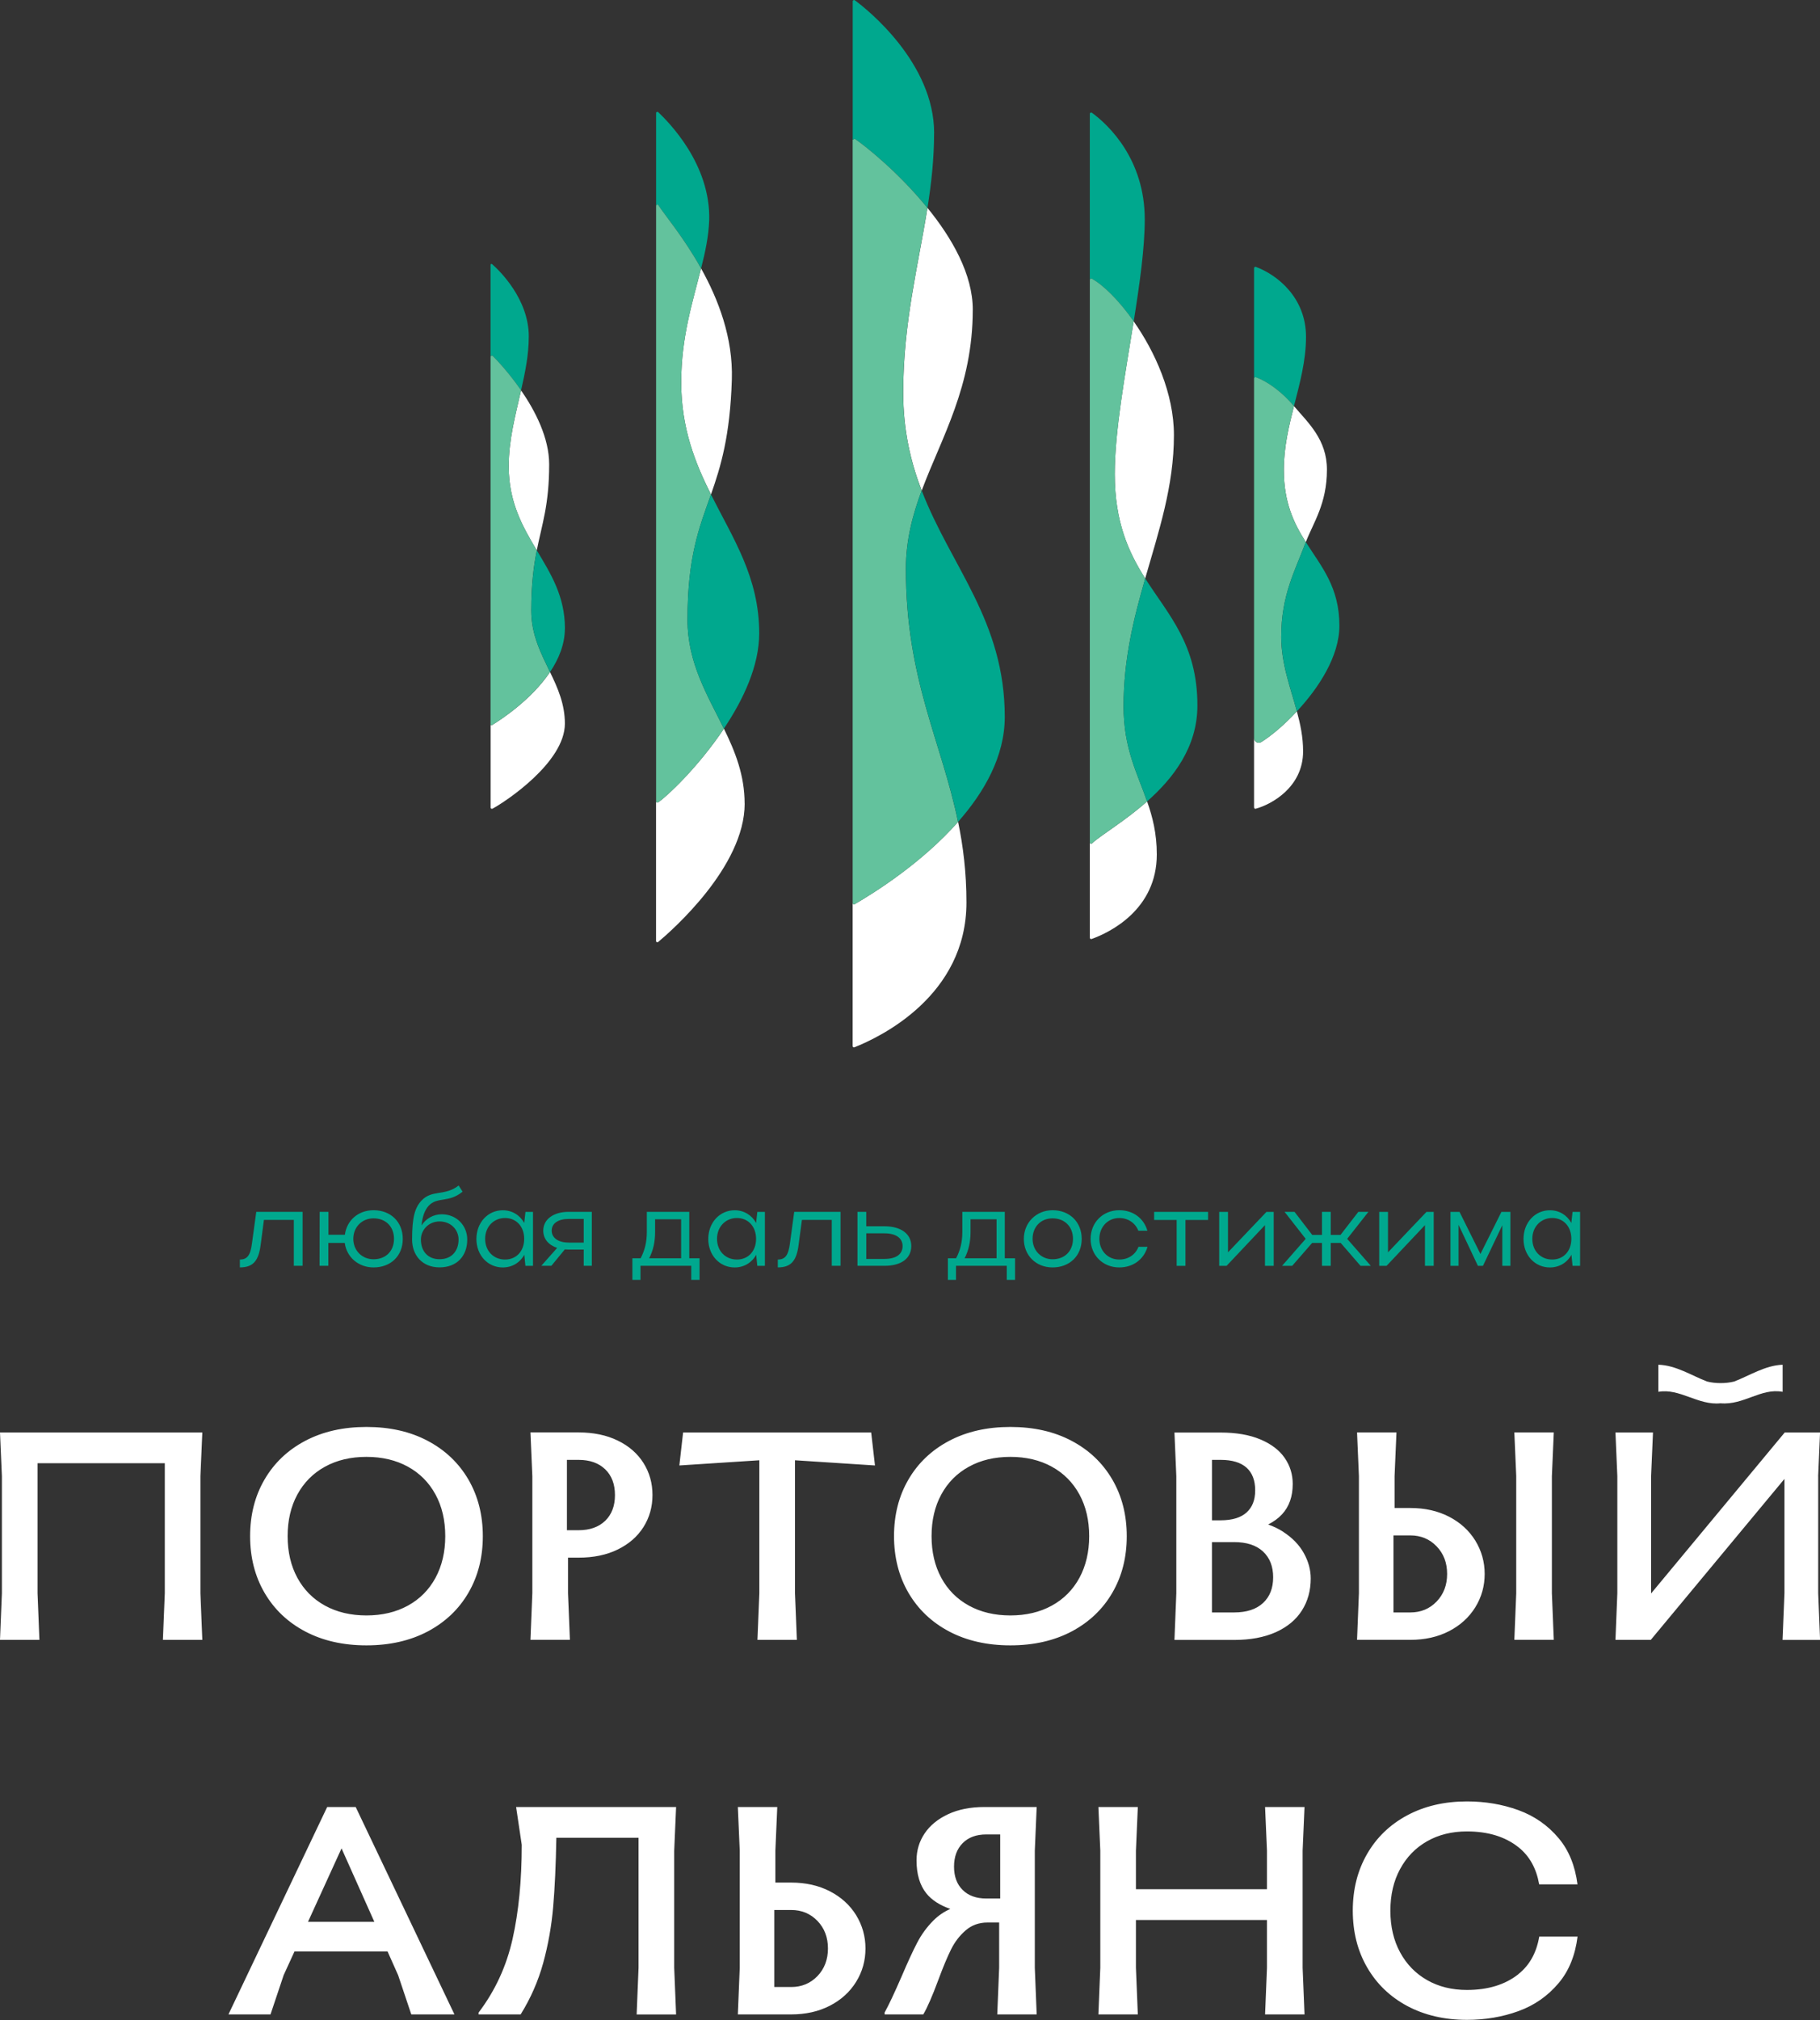 <?xml version="1.0" encoding="UTF-8"?> <svg xmlns="http://www.w3.org/2000/svg" width="73" height="81" viewBox="0 0 73 81" fill="none"><rect x="0" y="0" width="73" height="81" fill="#333333" stroke="none"/><g clip-path="url(#clip0_1_290)"><path d="M10.281 48.594H12.137V50.758H11.785V48.918H10.586L10.46 49.879C10.38 50.567 10.148 50.822 9.621 50.822V50.507C9.919 50.507 10.047 50.334 10.107 49.853L10.279 48.594H10.281Z" fill="#00A88E"></path><path d="M12.822 48.594H13.174V49.513H13.833C13.907 48.936 14.371 48.529 14.983 48.529C15.671 48.529 16.155 48.996 16.155 49.68C16.155 50.364 15.671 50.823 14.983 50.823C14.377 50.823 13.903 50.411 13.828 49.84H13.169V50.758H12.817L12.822 48.594ZM14.983 50.496C15.475 50.496 15.803 50.167 15.803 49.677C15.803 49.187 15.473 48.855 14.983 48.855C14.518 48.855 14.171 49.205 14.171 49.677C14.171 50.148 14.523 50.496 14.983 50.496Z" fill="#00A88E"></path><path d="M16.907 48.144C17.32 47.694 17.851 47.971 18.396 47.538L18.554 47.785C17.992 48.248 17.541 47.976 17.194 48.351C17.03 48.532 16.943 48.788 16.907 49.139C17.079 48.874 17.372 48.692 17.719 48.692C18.312 48.692 18.741 49.142 18.741 49.705C18.741 50.362 18.329 50.821 17.63 50.821C16.931 50.821 16.529 50.328 16.529 49.705C16.529 48.8 16.643 48.428 16.906 48.142L16.907 48.144ZM18.393 49.706C18.393 49.308 18.081 48.979 17.633 48.979C17.185 48.979 16.882 49.326 16.882 49.706C16.882 50.152 17.142 50.494 17.633 50.494C18.125 50.494 18.393 50.152 18.393 49.706Z" fill="#00A88E"></path><path d="M21.074 50.76L21.03 50.314C20.855 50.635 20.538 50.824 20.166 50.824C19.565 50.824 19.109 50.336 19.109 49.682C19.109 49.027 19.565 48.531 20.166 48.531C20.538 48.531 20.852 48.722 21.027 49.041L21.076 48.596H21.379V50.76H21.076H21.074ZM20.257 50.507C20.71 50.507 21.025 50.17 21.025 49.677C21.025 49.183 20.708 48.841 20.257 48.841C19.806 48.841 19.459 49.188 19.459 49.677C19.459 50.165 19.797 50.507 20.257 50.507Z" fill="#00A88E"></path><path d="M21.71 50.759L22.347 50.04C22.009 49.927 21.79 49.685 21.79 49.348C21.79 48.884 22.216 48.594 22.803 48.594H23.738V50.758H23.413V50.108H22.803C22.751 50.108 22.702 50.103 22.655 50.1L22.115 50.758H21.71V50.759ZM22.803 49.828H23.413V48.879H22.803C22.391 48.879 22.128 49.057 22.128 49.346C22.128 49.635 22.387 49.826 22.803 49.826V49.828Z" fill="#00A88E"></path><path d="M25.695 50.456C25.861 50.143 25.944 49.806 25.944 49.407V48.594H27.647V50.456H28.059V51.321H27.726V50.758H25.69V51.321H25.365V50.456H25.695ZM27.32 50.456V48.893H26.276V49.407C26.276 49.806 26.197 50.148 26.038 50.456H27.32Z" fill="#00A88E"></path><path d="M30.375 50.76L30.331 50.314C30.156 50.635 29.839 50.824 29.467 50.824C28.866 50.824 28.409 50.336 28.409 49.682C28.409 49.027 28.866 48.531 29.467 48.531C29.839 48.531 30.152 48.722 30.328 49.041L30.376 48.596H30.68V50.76H30.376H30.375ZM29.558 50.507C30.011 50.507 30.326 50.17 30.326 49.677C30.326 49.183 30.009 48.841 29.558 48.841C29.107 48.841 28.76 49.188 28.76 49.677C28.76 50.165 29.098 50.507 29.558 50.507Z" fill="#00A88E"></path><path d="M31.856 48.594H33.714V50.758H33.362V48.918H32.165L32.037 49.879C31.957 50.567 31.725 50.822 31.198 50.822V50.507C31.496 50.507 31.624 50.334 31.685 49.853L31.856 48.594Z" fill="#00A88E"></path><path d="M34.745 48.594V49.173H35.477C36.141 49.173 36.551 49.481 36.551 49.965C36.551 50.45 36.166 50.758 35.477 50.758H34.393V48.594H34.745ZM35.479 49.456H34.746V50.482H35.479C35.94 50.482 36.203 50.296 36.203 49.967C36.203 49.638 35.922 49.456 35.479 49.456Z" fill="#00A88E"></path><path d="M38.348 50.456C38.515 50.143 38.599 49.806 38.599 49.407V48.594H40.302V50.456H40.714V51.321H40.381V50.758H38.345V51.321H38.02V50.456H38.348ZM39.972 50.456V48.893H38.928V49.407C38.928 49.806 38.849 50.148 38.69 50.456H39.972Z" fill="#00A88E"></path><path d="M42.22 48.529C42.895 48.529 43.387 48.996 43.387 49.68C43.387 50.364 42.895 50.823 42.22 50.823C41.545 50.823 41.066 50.334 41.066 49.68C41.066 49.026 41.562 48.529 42.22 48.529ZM42.22 50.496C42.707 50.496 43.037 50.167 43.037 49.677C43.037 49.187 42.703 48.855 42.22 48.855C41.737 48.855 41.417 49.205 41.417 49.677C41.417 50.148 41.764 50.496 42.22 50.496Z" fill="#00A88E"></path><path d="M44.896 50.507C45.26 50.507 45.549 50.303 45.664 49.996H46.027C45.883 50.494 45.456 50.823 44.894 50.823C44.236 50.823 43.744 50.334 43.744 49.68C43.744 49.026 44.231 48.529 44.894 48.529C45.452 48.529 45.877 48.853 46.022 49.351H45.659C45.541 49.049 45.254 48.842 44.894 48.842C44.433 48.842 44.096 49.2 44.096 49.677C44.096 50.154 44.434 50.507 44.894 50.507H44.896Z" fill="#00A88E"></path><path d="M47.196 48.92H46.292V48.596H48.456V48.92H47.548V50.76H47.196V48.92Z" fill="#00A88E"></path><path d="M50.738 50.76V49.127L49.197 50.76H48.902V48.596H49.254V50.218L50.798 48.596H51.088V50.76H50.736H50.738Z" fill="#00A88E"></path><path d="M54.983 50.759H54.57L53.775 49.841H53.376V50.759H53.024V49.841H52.629L51.83 50.759H51.423L52.371 49.677L51.524 48.594H51.923L52.634 49.52H53.024V48.594H53.376V49.52H53.767L54.483 48.594H54.887L54.035 49.677L54.983 50.759Z" fill="#00A88E"></path><path d="M57.155 50.76V49.127L55.614 50.76H55.32V48.596H55.672V50.218L57.216 48.596H57.506V50.76H57.154H57.155Z" fill="#00A88E"></path><path d="M58.502 50.76H58.178V48.596H58.541L59.38 50.283L60.222 48.596H60.582V50.76H60.257V49.132L59.481 50.76H59.279L58.502 49.115V50.76Z" fill="#00A88E"></path><path d="M63.075 50.76L63.031 50.314C62.856 50.635 62.539 50.824 62.165 50.824C61.564 50.824 61.108 50.336 61.108 49.682C61.108 49.027 61.564 48.531 62.165 48.531C62.539 48.531 62.851 48.722 63.026 49.041L63.075 48.596H63.378V50.76H63.075ZM62.26 50.507C62.711 50.507 63.027 50.17 63.027 49.677C63.027 49.183 62.711 48.841 62.26 48.841C61.808 48.841 61.461 49.188 61.461 49.677C61.461 50.165 61.8 50.507 62.26 50.507Z" fill="#00A88E"></path><path d="M13.123 72.46L9.163 80.777H10.85L11.377 79.203L11.812 78.253H15.545L15.969 79.203L16.497 80.777H18.228L14.267 72.46H13.122H13.123ZM12.354 77.064L13.699 74.119L15.015 77.064H12.354ZM54.431 65.757H56.569C57.152 65.757 57.669 65.641 58.12 65.409C58.571 65.176 58.923 64.857 59.174 64.451C59.425 64.045 59.55 63.599 59.55 63.114C59.55 62.629 59.423 62.184 59.174 61.777C58.923 61.371 58.571 61.051 58.12 60.818C57.669 60.586 57.152 60.47 56.569 60.47H55.936V59.193L56.012 57.44H54.431L54.506 59.193V63.886L54.431 65.757ZM55.892 61.569H56.569C56.99 61.569 57.342 61.715 57.623 62.008C57.905 62.3 58.044 62.669 58.044 63.114C58.044 63.559 57.903 63.929 57.623 64.22C57.342 64.512 56.99 64.658 56.569 64.658H55.892V61.569ZM60.74 65.757H62.322L62.246 63.886V59.193L62.322 57.44H60.74L60.816 59.193V63.886L60.74 65.757ZM69.009 56.271C69.944 56.354 70.631 55.648 71.501 55.811V54.725C70.806 54.747 70.157 55.17 69.555 55.399C69.221 55.482 68.797 55.484 68.465 55.396C67.862 55.165 67.214 54.742 66.517 54.725V55.811C67.369 55.657 68.121 56.366 69.009 56.271ZM8.117 57.442H0L0.076 59.194V63.888L0 65.759H1.581L1.506 63.888V58.674H6.61V63.888L6.534 65.759H8.115L8.039 63.888V59.194L8.115 57.442H8.117ZM21.277 65.757H22.859L22.783 63.886V62.461H23.204C23.807 62.461 24.331 62.353 24.777 62.134C25.223 61.916 25.568 61.617 25.809 61.235C26.05 60.853 26.171 60.426 26.171 59.95C26.171 59.473 26.05 59.046 25.809 58.664C25.568 58.282 25.225 57.983 24.777 57.766C24.331 57.548 23.805 57.439 23.204 57.439H21.276L21.352 59.191V63.884L21.276 65.756L21.277 65.757ZM22.739 58.54H23.206C23.657 58.54 24.014 58.666 24.275 58.919C24.536 59.171 24.666 59.515 24.666 59.952C24.666 60.388 24.534 60.732 24.275 60.983C24.014 61.235 23.657 61.361 23.206 61.361H22.739V58.54ZM45.194 61.599C45.194 60.747 45 59.99 44.614 59.327C44.227 58.664 43.683 58.146 42.981 57.776C42.279 57.404 41.46 57.22 40.526 57.22C39.591 57.22 38.774 57.406 38.072 57.776C37.37 58.146 36.824 58.664 36.438 59.327C36.051 59.991 35.859 60.747 35.859 61.599C35.859 62.451 36.053 63.208 36.438 63.871C36.826 64.534 37.37 65.052 38.072 65.422C38.774 65.792 39.593 65.978 40.526 65.978C41.459 65.978 42.277 65.792 42.981 65.422C43.683 65.05 44.229 64.534 44.614 63.871C45.002 63.207 45.194 62.451 45.194 61.599ZM43.296 63.27C43.035 63.75 42.666 64.122 42.189 64.384C41.713 64.646 41.157 64.778 40.526 64.778C39.894 64.778 39.338 64.646 38.862 64.384C38.385 64.122 38.016 63.751 37.755 63.27C37.494 62.79 37.365 62.233 37.365 61.599C37.365 60.965 37.494 60.408 37.755 59.928C38.016 59.448 38.385 59.076 38.862 58.814C39.338 58.551 39.894 58.42 40.526 58.42C41.157 58.42 41.713 58.551 42.189 58.814C42.666 59.076 43.035 59.448 43.296 59.928C43.557 60.408 43.687 60.966 43.687 61.599C43.687 62.232 43.555 62.79 43.296 63.27ZM52.324 72.46H50.742L50.818 74.212V75.757H45.562V74.212L45.638 72.46H44.057L44.133 74.212V78.906L44.057 80.777H45.638L45.562 78.906V76.991H50.818V78.906L50.742 80.777H52.324L52.248 78.906V74.212L52.324 72.46ZM51.465 61.421C51.285 61.305 51.084 61.209 50.867 61.132C51.089 61.016 51.275 60.882 51.421 60.724C51.707 60.416 51.851 60.011 51.851 59.506C51.851 59.121 51.743 58.771 51.527 58.46C51.312 58.148 50.985 57.901 50.549 57.718C50.113 57.535 49.582 57.444 48.959 57.444H47.107L47.182 59.196V63.889L47.107 65.761H49.501C50.155 65.761 50.711 65.656 51.174 65.449C51.635 65.241 51.984 64.95 52.219 64.58C52.455 64.21 52.573 63.781 52.573 63.296C52.573 62.949 52.48 62.61 52.295 62.278C52.11 61.946 51.834 61.662 51.467 61.425L51.465 61.421ZM48.612 58.54H48.959C49.42 58.54 49.767 58.645 49.998 58.852C50.229 59.06 50.345 59.362 50.345 59.759C50.345 60.156 50.229 60.441 49.998 60.651C49.767 60.858 49.42 60.963 48.959 60.963H48.612V58.541V58.54ZM50.66 64.279C50.389 64.532 50.002 64.658 49.5 64.658H48.611V61.837H49.5C50.002 61.837 50.389 61.963 50.66 62.215C50.931 62.468 51.066 62.811 51.066 63.248C51.066 63.685 50.931 64.029 50.66 64.279ZM60.902 79.165C60.37 79.585 59.683 79.796 58.839 79.796C58.236 79.796 57.704 79.665 57.243 79.402C56.781 79.14 56.419 78.769 56.158 78.288C55.897 77.808 55.768 77.252 55.768 76.617C55.768 75.983 55.897 75.426 56.158 74.947C56.419 74.466 56.78 74.094 57.243 73.832C57.704 73.57 58.236 73.439 58.839 73.439C59.683 73.439 60.37 73.649 60.902 74.07C61.353 74.427 61.624 74.928 61.736 75.561H63.273C63.177 74.822 62.931 74.202 62.52 73.714C62.084 73.194 61.544 72.819 60.902 72.585C60.259 72.352 59.572 72.236 58.839 72.236C57.935 72.236 57.138 72.422 56.444 72.793C55.752 73.163 55.215 73.681 54.833 74.344C54.451 75.008 54.26 75.763 54.26 76.615C54.26 77.468 54.451 78.225 54.833 78.887C55.215 79.55 55.752 80.068 56.444 80.439C57.138 80.809 57.935 80.995 58.839 80.995C59.572 80.995 60.261 80.879 60.902 80.646C61.544 80.414 62.084 80.037 62.52 79.517C62.935 79.025 63.182 78.401 63.276 77.657H61.739C61.63 78.294 61.357 78.801 60.902 79.161V79.165ZM72.926 59.194L73.002 57.442H71.585L66.225 63.897V59.194L66.301 57.442H64.796L64.871 59.194V63.888L64.796 65.759H66.212L71.574 59.304V63.889L71.498 65.761H73.003L72.928 63.889V59.196L72.926 59.194ZM27.399 57.442L27.249 58.764L30.457 58.556V63.888L30.381 65.759H31.962L31.887 63.888V58.556L35.095 58.764L34.943 57.442H27.399ZM27.118 72.46H20.701L20.927 73.975C20.927 75.401 20.804 76.66 20.558 77.755C20.312 78.849 19.858 79.832 19.196 80.703V80.777H20.883C21.284 80.133 21.586 79.445 21.788 78.713C21.988 77.981 22.121 77.233 22.187 76.471C22.253 75.709 22.295 74.784 22.315 73.694H25.612V78.907L25.536 80.779H27.118L27.042 78.907V74.214L27.118 72.462V72.46ZM33.284 75.838C32.833 75.606 32.316 75.49 31.733 75.49H31.1V74.212L31.176 72.46H29.595L29.671 74.212V78.906L29.595 80.777H31.733C32.316 80.777 32.833 80.661 33.284 80.429C33.736 80.196 34.088 79.877 34.339 79.47C34.59 79.065 34.714 78.618 34.714 78.133C34.714 77.648 34.588 77.203 34.339 76.796C34.088 76.391 33.736 76.071 33.284 75.838ZM32.788 79.24C32.506 79.532 32.154 79.678 31.733 79.678H31.056V76.589H31.733C32.154 76.589 32.506 76.735 32.788 77.027C33.069 77.32 33.209 77.688 33.209 78.133C33.209 78.579 33.067 78.949 32.788 79.24ZM18.787 59.327C18.399 58.664 17.855 58.146 17.153 57.776C16.451 57.404 15.633 57.22 14.698 57.22C13.763 57.22 12.947 57.406 12.244 57.776C11.542 58.146 10.997 58.664 10.611 59.327C10.224 59.991 10.032 60.747 10.032 61.599C10.032 62.451 10.225 63.208 10.611 63.871C10.998 64.534 11.542 65.052 12.244 65.422C12.947 65.792 13.765 65.978 14.698 65.978C15.631 65.978 16.449 65.792 17.153 65.422C17.855 65.05 18.401 64.534 18.787 63.871C19.174 63.207 19.366 62.451 19.366 61.599C19.366 60.747 19.172 59.99 18.787 59.327ZM17.468 63.27C17.207 63.75 16.838 64.122 16.362 64.384C15.885 64.646 15.329 64.778 14.698 64.778C14.066 64.778 13.511 64.646 13.034 64.384C12.558 64.122 12.189 63.751 11.928 63.27C11.667 62.79 11.537 62.233 11.537 61.599C11.537 60.965 11.667 60.408 11.928 59.928C12.189 59.448 12.558 59.076 13.034 58.814C13.511 58.551 14.066 58.42 14.698 58.42C15.329 58.42 15.885 58.551 16.362 58.814C16.838 59.076 17.207 59.448 17.468 59.928C17.729 60.408 17.859 60.966 17.859 61.599C17.859 62.232 17.727 62.79 17.468 63.27ZM41.58 72.46H39.487C38.924 72.46 38.438 72.557 38.027 72.749C37.616 72.942 37.301 73.199 37.085 73.522C36.87 73.844 36.762 74.202 36.762 74.598C36.762 75.152 36.892 75.593 37.153 75.92C37.37 76.192 37.697 76.4 38.117 76.547C37.863 76.659 37.636 76.813 37.439 77.011C37.178 77.273 36.962 77.567 36.792 77.894C36.62 78.222 36.415 78.666 36.174 79.231C35.873 79.924 35.642 80.414 35.482 80.701V80.776H37.033C37.193 80.508 37.393 80.048 37.636 79.394C37.826 78.879 37.998 78.471 38.148 78.168C38.298 77.866 38.495 77.612 38.736 77.404C38.976 77.197 39.268 77.092 39.609 77.092H40.076V78.904L40 80.776H41.581L41.506 78.904V74.211L41.581 72.459L41.58 72.46ZM40.118 76.129H39.561C39.16 76.129 38.843 76.016 38.613 75.787C38.382 75.559 38.266 75.247 38.266 74.852C38.266 74.457 38.382 74.141 38.613 73.909C38.843 73.676 39.16 73.56 39.561 73.56H40.118V76.129Z" fill="white"></path><path d="M52.267 30.128C52.267 31.568 50.995 32.26 50.367 32.429C50.335 32.443 50.3 32.411 50.3 32.376V29.59C50.3 29.741 50.458 29.835 50.584 29.759C50.973 29.518 51.502 29.081 52.017 28.523C52.157 29.037 52.267 29.558 52.267 30.129V30.128Z" fill="white"></path><path d="M53.223 18.833C53.223 20.204 52.676 20.955 52.376 21.739C51.906 20.998 51.494 20.16 51.494 18.844C51.494 17.939 51.692 17.106 51.901 16.285C52.475 16.959 53.223 17.627 53.223 18.833Z" fill="white"></path><path d="M22.027 18.622C22.027 20.241 21.742 21.004 21.53 22.07C20.969 21.128 20.404 20.148 20.404 18.694C20.404 17.641 20.675 16.643 20.9 15.653C21.47 16.478 22.027 17.558 22.027 18.622Z" fill="white"></path><path d="M22.657 29.017C22.657 30.573 20.274 32.148 19.759 32.425C19.723 32.447 19.678 32.42 19.678 32.385V29.049C19.678 29.075 19.71 29.088 19.737 29.075C20.021 28.901 21.293 28.094 22.061 26.948C22.369 27.585 22.657 28.228 22.657 29.017Z" fill="white"></path><path d="M21.209 13.497C21.209 14.225 21.064 14.934 20.9 15.651C20.439 14.982 19.969 14.479 19.77 14.278C19.738 14.243 19.676 14.264 19.676 14.309V10.616C19.676 10.589 19.711 10.571 19.74 10.594C20.025 10.843 21.21 11.981 21.21 13.497H21.209Z" fill="#00A88E"></path><path d="M22.059 26.947C21.289 28.093 20.02 28.901 19.735 29.075C19.708 29.088 19.676 29.075 19.676 29.048V14.309C19.676 14.264 19.74 14.243 19.77 14.278C19.969 14.479 20.439 14.982 20.9 15.651C20.675 16.641 20.404 17.641 20.404 18.692C20.404 20.145 20.969 21.127 21.53 22.068C21.407 22.693 21.308 23.42 21.308 24.486C21.308 25.458 21.702 26.198 22.059 26.947Z" fill="#63C29D"></path><path d="M22.657 25.2C22.657 25.833 22.413 26.426 22.061 26.949C21.704 26.2 21.31 25.459 21.31 24.488C21.31 23.422 21.409 22.694 21.532 22.07C22.093 23.012 22.659 23.907 22.659 25.2H22.657Z" fill="#00A88E"></path><path d="M52.384 13.507C52.384 14.465 52.135 15.367 51.901 16.285C51.413 15.71 50.838 15.295 50.372 15.126C50.337 15.118 50.3 15.144 50.3 15.184V10.755C50.3 10.715 50.335 10.688 50.372 10.702C51.217 11.014 52.384 11.924 52.384 13.507Z" fill="#00A88E"></path><path d="M51.389 25.516C51.389 26.635 51.76 27.559 52.017 28.522C51.502 29.08 50.973 29.517 50.584 29.758C50.458 29.834 50.3 29.739 50.3 29.588V15.183C50.3 15.143 50.335 15.116 50.372 15.125C50.838 15.294 51.413 15.709 51.901 16.284C51.692 17.104 51.493 17.938 51.493 18.843C51.493 20.158 51.904 20.997 52.376 21.738C51.938 22.902 51.391 23.873 51.391 25.516H51.389Z" fill="#63C29D"></path><path d="M53.723 25.093C53.723 26.31 52.896 27.585 52.019 28.522C51.761 27.559 51.391 26.635 51.391 25.516C51.391 23.875 51.938 22.902 52.376 21.738C53.001 22.723 53.723 23.54 53.723 25.091V25.093Z" fill="#00A88E"></path><path d="M38.764 36.19C38.764 39.931 35.309 41.585 34.273 41.995C34.237 42.009 34.2 41.987 34.2 41.946V36.211C34.2 36.251 34.246 36.278 34.281 36.256C35.051 35.809 36.962 34.618 38.429 32.956C38.633 33.938 38.764 34.99 38.764 36.19Z" fill="white"></path><path d="M39.017 12.423C39.017 15.5 37.764 17.538 36.969 19.673C36.531 18.532 36.228 17.265 36.228 15.739C36.228 12.942 36.834 10.642 37.2 8.335C38.181 9.54 39.018 10.994 39.018 12.421L39.017 12.423Z" fill="white"></path><path d="M37.466 5.336C37.466 6.362 37.358 7.352 37.2 8.337C36.065 6.937 34.734 5.871 34.283 5.564C34.233 5.59 34.251 5.582 34.202 5.608V0.052C34.202 0.012 34.253 -0.015 34.288 0.012C34.804 0.387 37.468 2.531 37.468 5.336H37.466Z" fill="#00A88E"></path><path d="M38.429 32.956C36.964 34.62 35.051 35.811 34.281 36.256C34.246 36.278 34.2 36.251 34.2 36.211V5.608C34.251 5.582 34.232 5.59 34.281 5.563C34.734 5.871 36.063 6.937 37.198 8.337C36.831 10.642 36.226 12.944 36.226 15.741C36.226 17.265 36.529 18.532 36.967 19.675C36.6 20.665 36.334 21.673 36.334 22.815C36.334 27.248 37.764 29.727 38.427 32.958L38.429 32.956Z" fill="#63C29D"></path><path d="M40.301 28.75C40.301 30.324 39.483 31.761 38.429 32.955C37.764 29.726 36.336 27.247 36.336 22.812C36.336 21.671 36.602 20.663 36.969 19.672C38.144 22.728 40.301 24.895 40.301 28.748V28.75Z" fill="#00A88E"></path><path d="M29.869 32.224C29.869 34.761 26.934 37.325 26.4 37.772C26.368 37.804 26.314 37.777 26.314 37.737V32.136C26.314 32.175 26.36 32.199 26.395 32.175C26.72 31.966 28 30.77 29.036 29.219C29.489 30.143 29.867 31.088 29.867 32.225L29.869 32.224Z" fill="white"></path><path d="M29.354 15.227C29.282 17.498 28.906 18.72 28.517 19.829C27.875 18.549 27.323 17.162 27.323 15.329C27.323 13.495 27.793 12.074 28.119 10.762C28.802 11.984 29.408 13.535 29.354 15.226V15.227Z" fill="white"></path><path d="M28.445 8.845C28.423 9.464 28.291 10.099 28.12 10.763C27.419 9.506 26.636 8.591 26.41 8.231C26.384 8.186 26.316 8.209 26.316 8.257V4.534C26.316 4.489 26.37 4.467 26.402 4.499C26.799 4.877 28.514 6.576 28.446 8.847L28.445 8.845Z" fill="#00A88E"></path><path d="M29.037 29.217C28.002 30.77 26.722 31.964 26.397 32.174C26.361 32.195 26.316 32.174 26.316 32.134V8.257C26.316 8.207 26.383 8.186 26.41 8.23C26.636 8.593 27.419 9.506 28.119 10.763C27.794 12.075 27.323 13.523 27.323 15.33C27.323 17.137 27.875 18.55 28.517 19.831C28.05 21.146 27.576 22.305 27.576 24.853C27.576 26.592 28.381 27.881 29.036 29.219L29.037 29.217Z" fill="#63C29D"></path><path d="M30.452 25.396C30.452 26.698 29.814 28.058 29.035 29.217C28.38 27.879 27.575 26.59 27.575 24.851C27.575 22.305 28.05 21.144 28.517 19.829C29.403 21.595 30.452 23.152 30.452 25.394V25.396Z" fill="#00A88E"></path><path d="M46.399 34.263C46.399 36.475 44.518 37.389 43.786 37.653C43.75 37.666 43.713 37.639 43.713 37.603V33.777C43.713 33.826 43.767 33.848 43.804 33.816C44.18 33.469 45.116 32.93 46.01 32.136C46.228 32.755 46.399 33.419 46.399 34.263Z" fill="white"></path><path d="M47.086 17.448C47.086 19.491 46.48 21.293 45.933 23.197C45.273 22.154 44.712 20.945 44.712 19.009C44.712 17.292 45.128 15.027 45.471 12.886C46.327 14.103 47.086 15.78 47.086 17.448Z" fill="white"></path><path d="M45.916 8.797C45.916 9.943 45.712 11.384 45.473 12.887C44.885 12.049 44.247 11.424 43.791 11.175C43.759 11.157 43.713 11.183 43.713 11.225V4.564C43.713 4.519 43.764 4.497 43.799 4.524C44.486 5.024 45.916 6.405 45.916 8.797Z" fill="#00A88E"></path><path d="M46.01 32.136C45.114 32.929 44.178 33.469 43.804 33.816C43.769 33.848 43.713 33.825 43.713 33.776V11.223C43.713 11.183 43.759 11.157 43.791 11.174C44.247 11.423 44.885 12.047 45.473 12.886C45.13 15.026 44.714 17.292 44.714 19.009C44.714 20.944 45.275 22.153 45.935 23.197C45.482 24.772 45.066 26.413 45.066 28.322C45.066 30.013 45.618 31.008 46.01 32.136Z" fill="#63C29D"></path><path d="M48.028 28.291C48.028 29.971 47.046 31.22 46.01 32.136C45.616 31.008 45.066 30.013 45.066 28.322C45.066 26.414 45.482 24.772 45.935 23.197C46.884 24.687 48.028 25.841 48.028 28.291Z" fill="#00A88E"></path></g><defs><clipPath id="clip0_1_290"><rect width="73" height="81" fill="white"></rect></clipPath></defs></svg> 